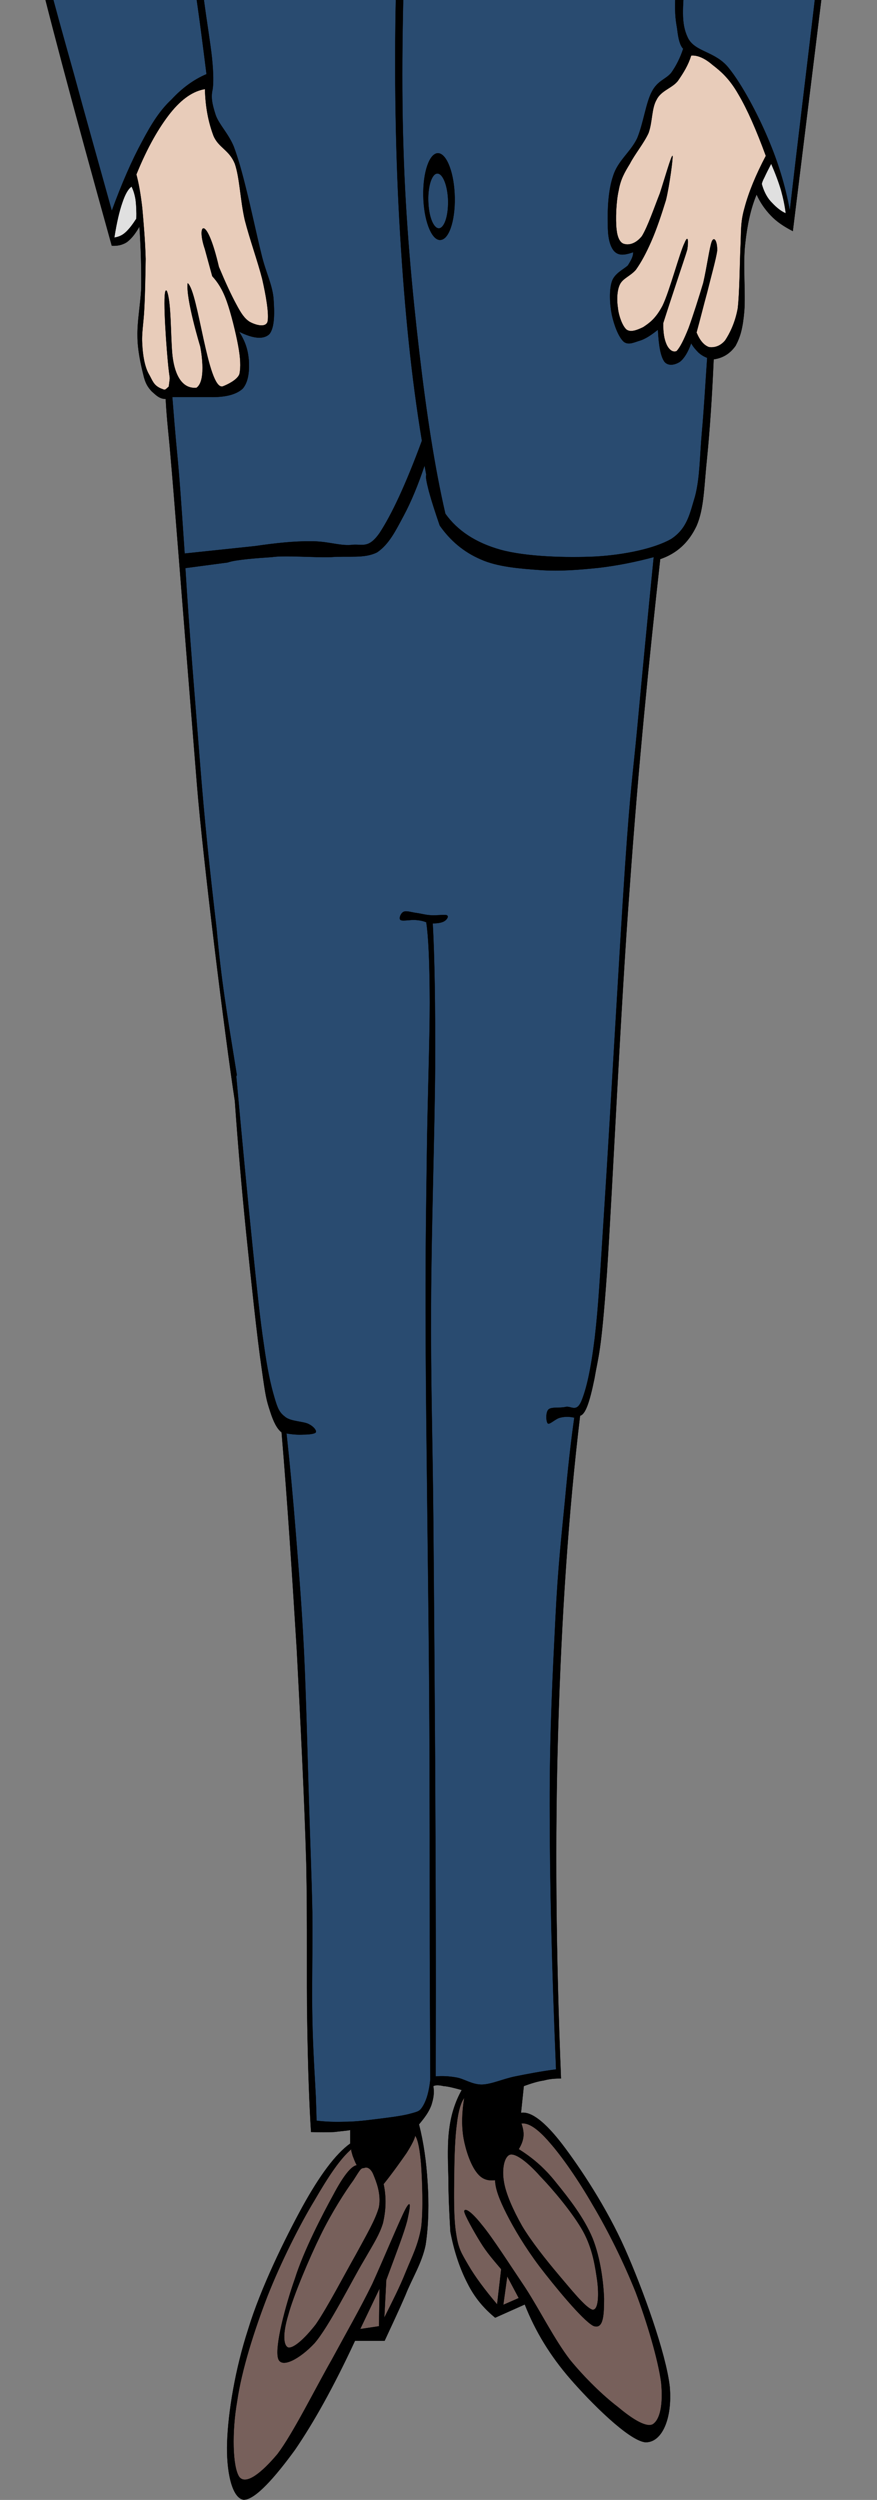 <?xml version="1.0" encoding="UTF-8" standalone="no"?>
<!-- Created with Inkscape (http://www.inkscape.org/) -->

<svg
   xmlns:dc="http://purl.org/dc/elements/1.1/"
   xmlns:cc="http://creativecommons.org/ns#"
   xmlns:rdf="http://www.w3.org/1999/02/22-rdf-syntax-ns#"
   xmlns:svg="http://www.w3.org/2000/svg"
   xmlns="http://www.w3.org/2000/svg"
   xmlns:sodipodi="http://sodipodi.sourceforge.net/DTD/sodipodi-0.dtd"
   xmlns:inkscape="http://www.inkscape.org/namespaces/inkscape"
   version="1.0"
   width="224.982"
   height="640.642"
   viewBox="0 0 224.982 640.642"
   id="Layer_1"
   xml:space="preserve"
   inkscape:version="0.48.4 r9939"
   sodipodi:docname="Short_Man_in_Suit.svg"><rect x="0" y="0" width="224.982" height="640.642" fill="#808080" stroke="none"/><sodipodi:namedview
   pagecolor="#ffffff"
   bordercolor="#666666"
   borderopacity="1"
   objecttolerance="10"
   gridtolerance="10"
   guidetolerance="10"
   inkscape:pageopacity="0"
   inkscape:pageshadow="2"
   inkscape:window-width="1366"
   inkscape:window-height="693"
   id="namedview69"
   showgrid="false"
   inkscape:zoom="0.26048432"
   inkscape:cx="1618.9987"
   inkscape:cy="559.77108"
   inkscape:window-x="-9"
   inkscape:window-y="-9"
   inkscape:window-maximized="1"
   inkscape:current-layer="Layer_1" /><defs
   id="defs132">
	
	
	
	
	
	
	
	
	
	
	
	
	
	
	
	
	
	
	
	
	
	
	
	
	
	
	
	
	
	
	
	
	
	
	
	
	
	
	
	
	
	
	
	
	
	
	
	
	
	
	
	
	
	
	
	
	
	
	
	
	
		
	
		
</defs>



<path
   inkscape:connector-curvature="0"
   id="path7"
   style="fill-rule:evenodd;stroke:#000000;stroke-width:0.051;stroke-miterlimit:10"
   d="m 77.132,-322.841 c -3.744,6.427 -8.315,13.864 -13.715,22.601 -5.472,8.812 -11.699,18.269 -18.827,29.461 l 0,0 c -4.032,1.444 -7.919,4.116 -12.239,8.304 -4.464,3.971 -9.467,9.026 -13.211,16.249 -3.6,7.074 -5.688,13.212 -8.351,26.499 -2.736,13.359 -6.084,31.7 -7.811,52.496 -1.872,20.507 -2.952,49.752 -2.952,70.187 -0.036,20.219 1.332,36.538 2.7,50.113 1.152,13.142 0.252,10.976 4.644,29.389 C 11.689,1.017 18.744,27.303 28.68,62.973 l 0,0 c 1.368,0.072 2.664,-0.142 3.888,-0.939 1.224,-0.939 2.16,-2.166 3.204,-3.969 l 0,0 c 0.396,5.777 0.504,11.12 0.468,15.742 -0.252,4.621 -1.044,8.448 -0.972,12.276 0,3.538 0.864,7.365 1.476,9.82 0.504,2.311 1.188,3.322 2.196,4.405 1.008,0.867 1.908,1.925 3.564,1.925 0.3,5.618 0.872,9.982 1.2,14.131 1.086,12.151 2.239,27.947 6.841,84.926 1.488,18.431 7.139,64.124 9.706,80.844 l 0,0 c 0.792,11.263 1.764,22.455 2.916,33.866 1.188,11.409 2.772,26.573 3.924,34.372 1.044,7.51 1.224,8.304 2.196,11.265 0.864,2.744 1.8,4.549 2.952,5.416 l 0,0 c 1.584,18.7 2.736,37.043 3.888,55.601 0.972,18.63 1.98,38.632 2.448,54.951 0.324,15.958 0.036,29.102 0.252,40.8 0.18,11.409 0.504,20.724 0.972,27.945 l 0,0 c 2.232,0.072 4.248,0.072 5.904,0 1.692,-0.217 3.024,-0.291 4.14,-0.505 l 0,0 0,3.466 0,0 c -3.816,2.744 -7.847,8.232 -12.239,16.175 -4.464,8.16 -10.727,20.868 -13.931,31.411 -3.348,10.252 -5.148,21.302 -5.4,28.956 -0.252,7.365 1.188,14.225 4.176,14.731 2.988,0.144 8.315,-6.064 13.211,-12.779 4.788,-7.004 9.827,-15.958 15.407,-27.947 l 0,0 7.595,0 0,0 c 1.764,-3.827 3.6,-7.652 5.364,-11.77 1.656,-4.188 4.212,-8.158 5.148,-12.781 0.792,-5.127 0.864,-10.904 0.504,-16.173 -0.324,-5.199 -1.008,-10.109 -2.196,-14.731 l 0,0 0,0 c 1.512,-1.805 2.52,-3.177 3.168,-4.91 0.576,-1.805 0.792,-3.177 0.504,-4.91 l 0,0 c 0.612,-0.289 1.368,-0.289 2.664,0 1.188,0.072 2.736,0.505 4.644,1.011 l 0,0 0,0 c -1.512,2.672 -2.664,5.921 -3.168,9.748 -0.54,3.755 -0.396,8.015 -0.252,12.781 0,4.333 0.217,9.026 0.504,13.792 l 0,0 c 0.973,5.127 2.484,9.532 4.393,13.214 1.872,3.755 4.284,6.499 7.092,8.809 l 0,0 7.595,-3.392 0,0 c 2.7,6.86 6.517,13.142 11.735,19.135 5.148,5.921 14.759,15.595 19.115,16.173 4.248,0.217 7.056,-5.921 6.336,-14.225 -0.972,-8.593 -6.876,-24.912 -11.483,-35.31 -4.752,-10.687 -11.519,-20.796 -16.019,-26.717 -4.429,-5.777 -8.027,-8.593 -10.655,-8.16 l 0,0 0.72,-6.86 0,0 c 1.8,-0.65 3.564,-1.228 5.148,-1.444 1.548,-0.433 3.06,-0.505 4.392,-0.505 l 0,0 c -1.296,-31.916 -1.584,-61.306 -0.72,-89.828 0.864,-28.523 2.592,-54.807 5.616,-80.008 l 0,0 c 1.368,-0.363 2.412,-3.322 3.672,-9.459 1.044,-6.14 1.691,-6.14 3.204,-27.008 1.439,-21.518 3.527,-68.31 5.868,-99.143 2.195,-30.905 4.932,-58.126 7.811,-83.907 l 0,0 c 4.212,-1.444 7.272,-4.188 9.323,-8.521 1.944,-4.475 1.908,-10.109 2.664,-17.184 0.72,-7.223 1.296,-15.525 1.728,-25.49 l 0,0 c 2.484,-0.363 4.212,-1.518 5.616,-3.468 1.224,-2.311 1.836,-4.405 2.232,-8.81 0.359,-4.551 -0.36,-12.131 0.216,-17.186 0.54,-5.055 1.476,-9.315 2.952,-12.781 l 0,0 c 0.863,1.95 2.088,3.755 3.672,5.416 1.512,1.589 3.384,2.816 5.616,3.969 l 0,0 c 6.084,-49.391 10.799,-87.517 14.435,-117.195 3.564,-29.461 6.084,-40.582 6.876,-58.417 0.72,-17.98 0.036,-28.884 -2.448,-48.597 -2.664,-20.074 -8.999,-52.929 -12.743,-69.61 -3.779,-16.608 -4.104,-22.168 -9.286,-29.461 -5.328,-7.438 -12.491,-12.348 -22.031,-14.731 l 0,0 c -3.853,-7.438 -8.783,-14.009 -14.939,-20.58 -6.228,-6.571 -13.427,-12.639 -21.995,-18.197 l 0,0 c -21.349,-1.739 -42.73,-3.474 -64.114,-5.277 z"
   sodipodi:nodetypes="ccccccccccccccccccccccsccccccccccccccccccccccccccccccccccccccccccccccccccccccccccccscccccccccccccccccccccccccccccc" /><path
   inkscape:connector-curvature="0"
   id="path9"
   style="fill:#ffffff;fill-rule:evenodd;stroke:#000000;stroke-width:0.051;stroke-miterlimit:10"
   d="m 61.834,-293.307 16.955,-26.934 62.24,4.188 14.436,12.637 0,0 c -3.564,7.004 -7.345,15.453 -11.735,25.634 -4.428,10.037 -10.367,24.912 -14.219,34.877 -3.816,9.676 -6.732,17.619 -8.603,23.54 l 0,0 c -1.26,-12.492 -2.736,-23.177 -4.824,-33.216 -2.052,-10.109 -5.616,-20.361 -7.344,-26.065 -1.8,-5.779 -2.916,-8.665 -3.348,-8.378 l 0,0 c -2.7,8.593 -5.328,18.488 -7.739,29.389 -2.556,11.048 -4.68,22.746 -6.912,36.177 l 0,0 c -3.42,-11.409 -6.912,-21.952 -10.475,-31.916 -3.636,-10.254 -8.135,-21.085 -11.123,-27.801 -3.17,-6.715 -5.473,-10.759 -7.309,-12.131 l 0,0 z" /><path
   inkscape:connector-curvature="0"
   id="path11"
   style="fill:#a80000;fill-rule:evenodd;stroke:#000000;stroke-width:0.051;stroke-miterlimit:10"
   d="m 104.994,-281.97 c -2.916,13.359 -5.112,24.046 -6.732,32.35 -1.656,8.304 -2.7,13.864 -3.132,17.258 l 0,0 c 1.296,6.354 2.556,11.698 3.78,16.825 1.224,4.91 2.412,9.243 3.564,12.998 l 0,0 c 0.432,0.289 1.152,0.289 2.304,0 1.116,-0.289 3.78,-2.238 4.392,-1.661 0.396,0.217 -0.288,2.672 -1.476,3.755 -1.26,0.867 -3.168,1.661 -5.868,2.094 l 0,0 c -1.764,13.214 -3.348,25.634 -4.608,37.838 -1.332,12.203 -2.376,23.324 -3.132,34.444 l 0,0 c 1.008,3.177 2.592,8.593 5.04,16.825 2.412,8.087 5.436,18.413 9.215,31.555 l 0,0 c 0.9,-7.004 1.908,-14.442 3.564,-23.107 1.548,-8.593 3.384,-17.98 5.652,-28.162 l 0,0 c -1.692,-13.648 -3.097,-26.862 -4.212,-39.932 -1.116,-13.214 -1.944,-25.779 -2.484,-38.271 l 0,0 c 2.088,-4.694 3.708,-8.521 5.004,-11.77 1.26,-3.466 2.052,-5.632 2.521,-7.582 l 0,0 c -1.261,-11.481 -2.952,-21.95 -5.221,-31.122 -2.304,-9.315 -4.932,-17.33 -8.171,-24.334 l 0,0 z" /><path
   inkscape:connector-curvature="0"
   id="path13"
   style="fill:#ffffff;fill-rule:evenodd;stroke:#000000;stroke-width:0.051;stroke-miterlimit:10"
   d="m 61.617,-291.646 -1.908,2.527 0,0 c 4.572,22.603 8.423,42.387 11.951,60.511 3.384,17.908 5.004,30.111 8.603,46.647 3.528,16.391 7.667,33.288 12.563,51.268 l 0,0 c 1.116,-15.02 2.304,-28.45 3.564,-40.293 1.188,-12.059 2.448,-22.168 3.78,-31.122 l 0,0 c -1.8,-8.015 -2.952,-14.081 -3.996,-18.486 -1.008,-4.477 -1.584,-7.149 -1.872,-8.015 l 0,0 c -0.9,5.416 -1.62,8.737 -2.304,10.543 -0.648,1.733 -0.864,1.95 -1.908,-0.433 -1.152,-2.6 -2.7,-7.654 -5.22,-15.164 -2.772,-7.797 -6.588,-21.013 -10.475,-30.687 -3.888,-9.678 -8.099,-18.776 -12.779,-27.297 l 0,0 z" /><path
   inkscape:connector-curvature="0"
   id="path15"
   style="fill:#ffffff;fill-rule:evenodd;stroke:#000000;stroke-width:0.051;stroke-miterlimit:10"
   d="m 156.327,-301.756 1.44,0.867 0,0 c 0.899,4.696 0.828,11.337 -0.612,21.015 -1.476,9.604 -4.428,22.457 -7.739,35.744 -3.456,13.068 -8.747,29.026 -12.383,42.024 -3.708,12.564 -6.731,22.601 -9.646,34.01 -2.952,11.553 -5.725,22.457 -8.171,34.083 l 0,0 c -1.729,-15.164 -3.169,-28.089 -4.177,-39.932 -1.08,-11.842 -1.728,-21.735 -2.088,-30.256 l 0,0 c 1.008,-2.888 2.052,-5.705 3.132,-8.448 1.009,-2.961 2.053,-5.488 3.133,-8.376 l 0,0 c 0.216,1.372 0.504,2.383 0.863,3.322 0.288,0.867 0.612,2.094 1.261,1.733 0.539,-0.65 0.539,-0.433 2.52,-5.488 1.908,-5.416 5.868,-16.823 9.395,-25.634 3.491,-9.026 8.314,-19.496 11.555,-26.934 3.06,-7.438 5.399,-13.214 7.308,-17.619 1.98,-4.621 3.203,-8.087 4.211,-10.109 l 0,0 z" /><path
   inkscape:connector-curvature="0"
   id="path17"
   style="fill:#294b70;fill-rule:evenodd;stroke:#000000;stroke-width:0.051;stroke-miterlimit:10"
   d="m 58.271,-287.025 c -2.556,3.322 -4.68,6.282 -6.912,9.676 -2.196,3.322 -4.176,6.282 -6.084,9.676 l 0,0 c 1.944,9.532 3.636,18.486 5.22,26.862 1.476,8.448 2.412,15.597 4.212,23.107 1.764,7.293 3.924,14.081 6.48,20.652 l 0,0 c 0.612,1.444 1.728,2.311 3.348,2.888 1.584,0.361 3.636,0.361 6.3,0 l 0,0 c 0.612,2.6 1.008,6.427 1.044,11.77 0.036,5.271 -0.18,11.77 -0.648,19.785 l 0,0 c 0.684,3.249 2.556,9.604 5.472,19.352 2.952,9.82 8.387,27.801 12.131,38.632 3.564,10.398 6.732,17.98 9.647,24.407 2.916,6.571 5.292,10.976 7.559,14.297 l 0,0 1.872,-9.676 0,0 c -4.752,-12.42 -9.107,-25.49 -13.211,-39.498 -4.176,-14.153 -7.488,-27.439 -11.303,-44.553 -3.996,-17.475 -7.955,-38.776 -11.735,-58.056 -3.888,-19.494 -8.639,-45.492 -10.907,-57.117 -2.269,-11.7 -3.097,-15.669 -2.484,-12.203 l 0,0 z" /><path
   inkscape:connector-curvature="0"
   id="path19"
   style="fill:#294b70;fill-rule:evenodd;stroke:#000000;stroke-width:0.051;stroke-miterlimit:10"
   d="m 159.676,-299.228 c 3.096,2.238 6.048,5.56 8.999,9.676 2.952,4.26 5.724,8.954 8.603,15.166 l 0,0 c -1.584,8.663 -3.492,17.761 -5.868,28.162 -2.447,10.324 -6.084,25.632 -8.387,33.142 -2.376,7.004 -2.988,7.582 -5.436,10.109 -2.521,2.527 -5.616,4.116 -9.432,5.055 l 0,0 c -0.792,2.672 -1.008,7.004 -0.647,12.998 0.359,5.921 1.224,13.503 2.735,22.746 l 0,0 c -3.456,10.543 -7.092,20.941 -10.906,31.483 -3.853,10.47 -7.021,19.93 -12.132,31.122 -5.292,11.192 -11.555,22.601 -19.079,35.31 l 0,0 c -0.036,-2.238 0.756,-8.16 2.52,-18.052 1.836,-10.181 5.004,-28.739 7.955,-41.231 2.808,-12.42 5.076,-20.435 8.603,-33.216 3.349,-13.286 8.1,-31.122 11.915,-44.553 3.816,-13.431 7.524,-24.768 10.691,-35.671 3.096,-11.12 5.76,-20.939 7.559,-30.256 1.62,-9.532 2.088,-20.291 2.521,-25.634 0.324,-5.416 0.251,-7.44 -0.216,-6.354 l 0,0 z" /><path
   inkscape:connector-curvature="0"
   id="path21"
   style="fill-rule:evenodd;stroke:#000000;stroke-width:0.036;stroke-miterlimit:10"
   d="m 40.101,-346.298 c -0.072,3.924 0.576,8.243 1.8,13.104 1.188,4.788 2.952,10.692 5.436,15.912 2.448,5.147 5.22,10.439 8.856,15.192 3.492,4.823 7.488,9.035 12.132,13.031 4.572,3.78 9.576,7.272 15.588,9.792 6.048,2.521 13.644,4.393 20.268,5.076 6.516,0.468 12.636,-0.072 18.648,-1.62 5.977,-1.656 11.844,-4.14 17.172,-7.452 5.221,-3.42 10.008,-8.46 13.969,-12.491 3.672,-4.141 6.3,-7.74 8.855,-11.916 2.592,-4.212 4.824,-8.604 6.696,-13.032 1.8,-4.5 3.204,-9.54 4.355,-13.608 1.08,-4.104 1.8,-7.668 2.16,-10.836 l 0,0 c 1.044,0.504 2.376,0.756 3.996,0.756 1.62,-0.036 3.852,0.036 5.58,-0.899 1.656,-1.08 3.096,-2.592 4.176,-5.076 0.937,-2.521 1.656,-6.48 1.62,-9.937 -0.144,-3.672 -1.188,-8.388 -2.16,-11.231 -1.08,-2.809 -2.304,-4.536 -3.815,-5.616 -1.656,-1.152 -3.637,-1.296 -5.4,-1.26 -1.764,-0.036 -3.348,0.216 -4.896,0.899 l 0,0 c 0.936,-3.563 0.936,-7.884 0,-13.392 -1.045,-5.508 -2.845,-12.708 -5.797,-19.368 -3.132,-6.768 -8.964,-15.948 -11.951,-20.735 -2.988,-4.717 -3.024,-5.509 -5.544,-7.813 -2.521,-2.448 -5.4,-4.932 -9.469,-6.624 -4.176,-1.908 -9.252,-3.24 -15.084,-3.996 -5.939,-0.899 -12.744,-1.08 -19.872,-0.396 -7.308,0.647 -15.804,2.16 -22.968,5.075 -7.236,2.952 -13.644,7.345 -19.368,12.492 -5.832,5.076 -10.728,11.305 -14.688,17.568 -3.996,6.084 -6.804,14.22 -8.856,19.008 -2.196,4.68 -2.808,6.552 -3.636,9.216 -0.828,2.7 -1.188,4.681 -1.08,6.336 0.108,1.477 0.468,2.269 1.476,2.521 l 0,0 c -2.484,-0.18 -4.428,0.359 -5.976,1.476 -1.584,1.08 -2.484,2.916 -3.276,5.221 -0.936,2.268 -1.872,5.004 -1.98,8.352 -0.072,3.312 0.036,8.604 1.44,11.412 1.296,2.628 4.536,4.212 6.516,5.04 1.982,0.719 3.529,0.791 5.077,-0.181 l 0,0 z" /><path
   inkscape:connector-curvature="0"
   id="path23"
   style="fill:#e8cdba;fill-rule:evenodd;stroke:#000000;stroke-width:0.036;stroke-miterlimit:10"
   d="m 44.422,-377.438 c 2.304,-1.224 4.788,-2.844 7.452,-4.859 2.592,-2.124 5.832,-4.788 8.316,-7.416 2.448,-2.881 4.392,-6.049 5.976,-8.532 1.404,-2.376 2.196,-4.356 2.52,-5.796 l 0,0 c 5.796,1.476 11.196,2.304 16.488,2.916 5.292,0.359 10.296,0.323 15.012,0.18 4.572,-0.144 8.028,0.036 12.312,-0.72 4.248,-0.828 8.856,-2.628 12.853,-3.996 3.888,-1.477 7.128,-2.664 10.151,-4.536 2.88,-1.98 5.185,-4.176 7.057,-6.876 l 0,0 c 1.476,3.096 2.987,6.372 4.68,9.972 1.692,3.528 3.312,7.38 5.256,11.412 1.872,3.996 3.853,8.964 5.796,12.528 1.765,3.456 3.636,6.372 5.076,8.315 1.368,1.801 1.872,2.017 3.06,2.736 1.152,0.612 2.232,1.08 3.637,1.26 l 0,0 c -0.252,0.648 -0.324,1.368 -0.36,2.16 -0.072,0.648 0.036,2.269 0.18,2.521 0.108,0.18 0.288,-0.108 0.54,-0.721 0.181,-0.611 0.288,-1.836 0.721,-2.699 0.359,-1.009 0.899,-1.98 1.619,-2.916 0.612,-1.045 1.513,-2.196 2.557,-2.881 0.972,-0.756 2.231,-1.367 3.78,-1.439 1.476,-0.216 3.888,-0.396 5.436,0.72 1.512,1.116 2.916,3.636 3.816,6.156 0.72,2.376 1.08,5.147 1.08,8.315 0.035,3.097 -0.324,7.597 -1.08,10.152 -0.864,2.34 -2.305,3.853 -4.177,4.68 -2.016,0.828 -5.544,1.009 -7.235,0.396 -1.692,-0.72 -2.484,-3.6 -3.061,-4.176 -0.756,-0.576 -0.972,-0.145 -0.936,0.72 -0.036,0.72 1.224,1.728 1.296,3.996 0.036,2.196 -0.108,4.824 -1.116,9.396 -1.224,4.5 -3.132,11.881 -5.58,17.425 -2.52,5.472 -5.544,10.439 -8.928,15.191 -3.348,4.645 -6.876,8.893 -11.268,12.889 -4.572,3.924 -10.513,8.1 -15.732,10.728 -5.328,2.448 -9.792,3.888 -15.732,4.464 -6.12,0.576 -13.824,0.252 -20.052,-0.972 -6.336,-1.368 -11.592,-3.672 -17.136,-6.912 -5.58,-3.384 -11.34,-7.992 -15.912,-12.853 -4.644,-5.004 -8.46,-11.304 -11.448,-16.416 -3.024,-5.22 -4.896,-9.899 -6.444,-14.327 -1.692,-4.572 -2.628,-8.82 -3.204,-12.168 -0.612,-3.313 -0.72,-5.94 -0.324,-7.74 l 0,0 c 1.08,-1.225 1.908,-2.269 2.34,-3.276 0.432,-1.08 0.36,-2.771 0.18,-2.735 -0.36,-0.072 -1.008,1.764 -1.8,2.735 -0.828,0.937 -1.8,2.557 -3.06,3.061 -1.548,0.323 -3.528,0.323 -5.256,-0.54 -1.764,-0.937 -3.6,-2.521 -4.536,-4.896 -0.972,-2.376 -1.224,-6.228 -0.9,-9.216 0.216,-3.168 1.224,-6.84 2.34,-9.072 1.044,-2.304 2.52,-3.312 3.996,-4.14 1.368,-0.864 3.096,-0.648 4.356,-0.72 1.044,-0.145 1.656,-0.288 2.52,0 1.008,0.144 2.016,0.432 2.88,1.26 0.684,0.684 0.936,3.168 1.296,3.42 0.252,0.144 0.504,-0.972 0.36,-1.98 -0.255,-1.083 -0.759,-2.379 -1.658,-4.178 l 0,0 z" /><path
   inkscape:connector-curvature="0"
   id="path25"
   style="fill-rule:evenodd;stroke:#000000;stroke-width:0.036;stroke-miterlimit:10"
   d="m 34.845,-363.471 c 0.252,-1.115 0.54,-2.844 1.26,-3.815 0.684,-1.008 1.584,-2.124 2.556,-2.521 0.756,-0.54 1.728,-1.188 2.52,-0.54 0.684,0.612 2.052,3.097 2.16,3.96 0.072,0.648 -1.26,0.721 -1.62,0.36 -0.504,-0.54 -0.684,-2.268 -1.08,-2.7 -0.468,-0.504 -1.116,-0.54 -1.8,0.181 -0.72,0.647 -2.376,2.52 -2.736,3.96 -0.504,1.332 -0.468,3.204 -0.18,4.355 0.144,1.08 0.612,1.8 1.26,2.16 0.612,0.18 2.16,-0.828 2.556,-0.54 0.288,0.288 0,1.656 -0.72,2.016 -0.792,0.181 -3.168,0.145 -3.816,-0.54 -0.792,-0.792 -0.504,-2.556 -0.54,-3.636 -0.179,-1.043 -0.072,-1.763 0.18,-2.7 l 0,0 z" /><path
   inkscape:connector-curvature="0"
   id="path27"
   style="fill-rule:evenodd;stroke:#000000;stroke-width:0.036;stroke-miterlimit:10"
   d="m 183.237,-360.158 c -0.145,-1.188 -0.288,-2.88 -0.72,-3.96 -0.576,-1.26 -1.332,-2.269 -2.124,-2.88 -0.721,-0.576 -1.62,-1.477 -2.412,-0.9 -0.937,0.432 -2.592,2.88 -2.736,3.601 -0.252,0.684 1.008,0.936 1.548,0.611 0.468,-0.432 0.864,-2.195 1.477,-2.52 0.468,-0.468 1.151,-0.324 1.764,0.432 0.612,0.792 1.764,2.844 2.088,4.356 0.216,1.403 -0.107,3.168 -0.432,4.319 -0.396,0.937 -0.973,1.765 -1.584,1.944 -0.721,0 -2.124,-1.044 -2.412,-0.9 -0.36,0.181 -0.36,1.656 0.396,2.088 0.685,0.253 2.988,0.576 3.853,0 0.72,-0.684 0.899,-2.447 1.08,-3.491 0.214,-0.973 0.287,-1.728 0.214,-2.7 l 0,0 z" /><path
   inkscape:connector-curvature="0"
   id="path29"
   style="fill-rule:evenodd;stroke:#000000;stroke-width:0.036;stroke-miterlimit:10"
   d="m 178.917,-363.65 c -0.144,0.36 0.828,1.836 1.116,2.88 0.144,1.008 0.216,2.736 0.36,3.097 0.18,0.18 0.611,-0.793 0.72,-1.656 0,-0.937 -0.432,-2.916 -0.72,-3.601 -0.396,-0.793 -1.44,-1.081 -1.476,-0.72 l 0,0 z" /><path
   inkscape:connector-curvature="0"
   id="path31"
   style="fill-rule:evenodd;stroke:#000000;stroke-width:0.036;stroke-miterlimit:10"
   d="m 94.929,-372.182 c 0,2.412 1.944,4.356 4.356,4.356 2.412,0 4.356,-1.944 4.356,-4.356 0,-2.376 -1.944,-4.319 -4.356,-4.319 -2.412,0 -4.356,1.943 -4.356,4.319 l 0,0 z" /><path
   inkscape:connector-curvature="0"
   id="path33"
   style="fill-rule:evenodd;stroke:#000000;stroke-width:0.036;stroke-miterlimit:10"
   d="m 112.497,-372.002 c 0,2.412 1.944,4.355 4.356,4.355 2.376,0 4.319,-1.943 4.319,-4.355 0,-2.376 -1.943,-4.32 -4.319,-4.32 -2.411,0 -4.356,1.944 -4.356,4.32 l 0,0 z" /><path
   inkscape:connector-curvature="0"
   id="path35"
   style="fill-rule:evenodd;stroke:#000000;stroke-width:0.036;stroke-miterlimit:10"
   d="m 89.889,-383.595 c 1.26,-0.54 4.392,-1.151 6.876,-1.439 2.268,-0.396 6.48,-0.468 7.236,-0.36 0.684,0.108 -0.324,0.468 -2.736,1.08 -2.556,0.504 -9.864,1.872 -11.772,2.017 -1.872,0.034 -0.9,-0.901 0.396,-1.298 l 0,0 z" /><path
   inkscape:connector-curvature="0"
   id="path37"
   style="fill-rule:evenodd;stroke:#000000;stroke-width:0.036;stroke-miterlimit:10"
   d="m 117.898,-384.278 c 1.224,0.036 4.607,0.468 6.948,1.152 2.34,0.54 6.119,1.907 6.876,2.304 0.575,0.324 -0.54,0.432 -2.952,0.036 -2.557,-0.504 -9.864,-1.872 -11.664,-2.448 -1.872,-0.576 -0.504,-1.153 0.792,-1.044 l 0,0 z" /><path
   inkscape:connector-curvature="0"
   id="path39"
   style="fill-rule:evenodd;stroke:#000000;stroke-width:0.036;stroke-miterlimit:10"
   d="m 70.882,-399.938 c 1.188,0.54 4.356,1.044 6.876,1.656 2.412,0.504 6.516,1.008 7.596,1.08 0.828,-0.216 -0.036,-0.972 -1.62,-1.44 -1.584,-0.396 -5.472,-0.576 -7.632,-0.936 -2.268,-0.468 -4.536,-1.656 -5.4,-1.62 -1.045,-0.072 -0.937,0.72 0.18,1.26 l 0,0 z" /><path
   inkscape:connector-curvature="0"
   id="path41"
   style="fill-rule:evenodd;stroke:#000000;stroke-width:0.036;stroke-miterlimit:10"
   d="m 143.457,-406.274 c 0.504,1.656 1.44,4.464 2.521,6.336 0.828,1.729 2.771,4.212 2.916,3.996 -0.036,-0.396 -1.225,-3.924 -2.196,-6.156 -1.116,-2.34 -2.772,-7.164 -3.42,-7.812 -0.504,-0.685 -0.397,1.872 0.179,3.636 l 0,0 z" /><path
   inkscape:connector-curvature="0"
   id="path43"
   style="fill-rule:evenodd;stroke:#000000;stroke-width:0.036;stroke-miterlimit:10"
   d="m 86.794,-397.742 c 0,0.288 0.684,0.54 1.548,0.54 0.828,0 1.548,-0.252 1.548,-0.54 0,-0.324 -0.72,-0.54 -1.548,-0.54 -0.865,0 -1.548,0.216 -1.548,0.54 l 0,0 z" /><path
   inkscape:connector-curvature="0"
   id="path45"
   style="fill-rule:evenodd;stroke:#000000;stroke-width:0.036;stroke-miterlimit:10"
   d="m 149.686,-394.574 c -0.288,0.144 -0.145,0.864 0.252,1.584 0.432,0.756 0.972,1.224 1.224,1.08 0.252,-0.145 0.145,-0.864 -0.252,-1.584 -0.432,-0.756 -0.972,-1.225 -1.224,-1.08 l 0,0 z" /><path
   inkscape:connector-curvature="0"
   id="path47"
   style="fill-rule:evenodd;stroke:#000000;stroke-width:0.036;stroke-miterlimit:10"
   d="m 78.838,-328.766 1.62,-0.72 0,0 c 0.576,3.313 1.548,6.444 2.916,9.396 1.224,2.916 2.916,5.724 5.22,8.136 2.34,2.268 5.148,4.14 8.712,5.616 3.528,1.367 7.956,3.168 12.312,2.916 4.212,-0.396 9.288,-2.521 12.853,-4.717 3.384,-2.195 5.939,-5.58 7.955,-8.496 1.944,-3.168 2.988,-6.876 3.96,-9.611 0.864,-2.736 1.513,-4.968 1.656,-6.696 l 0,0 2.16,0.18 0,0 c -1.08,3.78 -2.304,7.452 -3.816,10.872 -1.476,3.492 -3.168,6.876 -5.22,9.756 -2.124,2.809 -4.536,4.86 -7.812,6.696 -3.42,1.62 -8.28,3.132 -12.492,3.276 -4.284,0 -9.072,-0.756 -12.996,-2.7 -4.068,-2.052 -8.244,-5.616 -10.872,-8.892 -2.664,-3.24 -3.924,-7.885 -4.896,-10.332 -1.045,-2.556 -1.512,-4.068 -1.26,-4.68 l 0,0 z" /><path
   inkscape:connector-curvature="0"
   id="path49"
   style="fill-rule:evenodd;stroke:#000000;stroke-width:0.036;stroke-miterlimit:10"
   d="m 77.217,-328.946 c 1.008,-0.612 2.088,-0.9 3.24,-1.26 1.188,-0.469 3.672,-1.8 3.996,-1.477 0.252,0.252 -1.296,1.872 -2.556,2.916 -1.512,0.973 -4.212,2.196 -5.616,2.7 -1.404,0.288 -2.952,-0.072 -2.7,-0.54 0.18,-0.575 2.412,-1.727 3.636,-2.339 l 0,0 z" /><path
   inkscape:connector-curvature="0"
   id="path51"
   style="fill-rule:evenodd;stroke:#000000;stroke-width:0.036;stroke-miterlimit:10"
   d="m 139.245,-333.303 c -1.296,-0.252 -2.268,-0.575 -3.456,-0.575 -1.404,-0.396 -3.996,-0.792 -4.176,-0.612 -0.18,0.288 1.44,1.584 3.06,2.34 1.44,0.648 4.608,1.332 6.049,1.476 1.476,0 2.699,-0.684 2.556,-1.079 -0.325,-0.47 -2.773,-1.262 -4.033,-1.55 l 0,0 z" /><path
   inkscape:connector-curvature="0"
   id="path53"
   style="fill:#78605c;fill-rule:evenodd;stroke:#000000;stroke-width:0.036;stroke-miterlimit:10"
   d="m 67.641,-404.546 c -0.72,2.268 -1.944,4.355 -3.276,6.659 -1.44,2.232 -2.952,4.068 -5.22,6.624 -2.448,2.376 -6.3,5.832 -9.036,8.028 -2.88,2.124 -5.544,4.104 -7.452,4.824 -1.98,0.612 -3.348,0 -3.96,-1.008 -0.684,-1.152 -0.216,-2.845 0.432,-5.509 0.576,-2.735 1.476,-6.264 3.384,-10.728 1.908,-4.608 4.68,-11.268 7.884,-16.38 3.06,-5.292 6.444,-10.08 10.584,-14.508 4.032,-4.536 8.64,-8.641 13.824,-11.88 5.112,-3.24 10.296,-5.509 16.524,-7.2 6.084,-1.765 13.968,-2.844 19.908,-3.24 5.796,-0.468 10.224,-0.036 15.228,0.72 4.824,0.576 9.9,1.332 14.257,3.384 4.392,1.98 8.531,5.688 11.592,8.893 2.808,3.096 3.996,6.336 6.084,9.864 2.195,3.527 4.68,7.523 6.624,11.016 1.8,3.276 2.735,5.04 4.212,8.892 1.332,3.816 3.204,9.721 4.104,13.824 0.792,3.924 0.937,6.984 0.973,9.756 -0.036,2.664 -0.181,4.824 -0.828,6.48 -0.792,1.584 -1.692,2.988 -3.097,3.24 -1.439,0.035 -3.132,-0.252 -5.075,-2.376 -2.088,-2.269 -4.212,-6.265 -6.517,-10.584 -2.304,-4.5 -4.607,-9.864 -7.056,-15.408 -2.592,-5.544 -5.076,-11.196 -7.884,-17.353 l 0,0 c 1.151,-1.8 1.943,-3.96 2.376,-6.624 0.359,-2.844 0.18,-8.172 0.144,-9.468 -0.144,-1.188 -0.468,0.54 -0.684,2.124 -0.324,1.548 -0.108,4.032 -0.72,6.624 -0.685,2.484 -1.44,5.544 -3.24,8.208 -2.017,2.448 -4.248,4.608 -8.208,6.769 -4.141,2.088 -10.656,4.607 -15.805,6.048 -5.184,1.368 -9.468,1.8 -14.795,2.268 -5.436,0.252 -12.204,0.108 -17.244,-0.144 -5.076,-0.217 -9.216,-0.685 -12.564,-1.404 -3.348,-1.008 -5.58,-2.304 -7.668,-3.744 -2.304,-1.584 -5.04,-4.355 -5.724,-4.716 -0.72,-0.288 0.684,2.124 1.44,3.06 0.648,0.756 1.584,1.152 2.664,2.017 1.079,0.756 2.304,1.836 3.815,2.952 l 0,0 z" /><path
   inkscape:connector-curvature="0"
   id="path55"
   style="fill-rule:evenodd;stroke:#000000;stroke-width:0.036;stroke-miterlimit:10"
   d="m 48.741,-385.971 c 0.468,-0.863 3.42,-2.592 4.824,-3.779 1.26,-1.152 2.016,-1.872 3.384,-3.276 1.368,-1.584 4.176,-5.22 4.932,-5.616 0.504,-0.432 0.036,1.62 -0.972,3.097 -1.08,1.476 -3.06,3.636 -4.824,5.508 -1.8,1.8 -4.284,4.14 -5.508,4.932 -1.296,0.539 -2.376,-0.074 -1.836,-0.866 l 0,0 z" /><path
   inkscape:connector-curvature="0"
   id="path57"
   style="fill-rule:evenodd;stroke:#000000;stroke-width:0.036;stroke-miterlimit:10"
   d="m 45.789,-383.162 c 0.108,0.216 0.684,0.072 1.26,-0.324 0.576,-0.36 0.936,-0.828 0.792,-1.044 -0.108,-0.18 -0.684,-0.036 -1.26,0.324 -0.575,0.396 -0.936,0.863 -0.792,1.044 l 0,0 z" /><path
   inkscape:connector-curvature="0"
   id="path59"
   style="fill-rule:evenodd;stroke:#000000;stroke-width:0.036;stroke-miterlimit:10"
   d="m 67.066,-411.278 c 1.044,0.828 4.176,2.52 6.768,3.672 2.376,0.937 5.148,1.872 8.316,2.412 3.168,0.432 9.432,0.612 10.872,0.54 1.368,-0.18 -0.72,-0.684 -2.521,-0.972 -1.944,-0.252 -5.94,-0.396 -8.496,-0.721 -2.664,-0.575 -4.788,-1.224 -6.768,-1.943 -1.98,-0.721 -3.528,-1.477 -4.788,-2.124 -1.332,-0.685 -2.412,-1.8 -2.952,-1.836 -0.612,-0.181 -1.548,0.144 -0.431,0.972 l 0,0 z" /><path
   inkscape:connector-curvature="0"
   id="path61"
   style="fill-rule:evenodd;stroke:#000000;stroke-width:0.036;stroke-miterlimit:10"
   d="m 78.909,-409.874 c 0.144,0.576 1.26,2.592 1.98,3.527 0.648,0.9 1.584,1.62 1.836,1.584 0.108,-0.18 -0.72,-1.584 -1.116,-2.412 -0.576,-0.899 -1.044,-2.447 -1.548,-2.844 -0.468,-0.503 -1.367,-0.503 -1.152,0.145 l 0,0 z" /><path
   inkscape:connector-curvature="0"
   id="path63"
   style="fill-rule:evenodd;stroke:#000000;stroke-width:0.036;stroke-miterlimit:10"
   d="m 76.101,-409.011 c -0.072,0.36 0.576,1.44 1.116,2.124 0.432,0.54 1.692,1.656 1.836,1.549 0.108,-0.217 -0.864,-1.801 -1.116,-2.412 -0.252,-0.648 -0.54,-1.296 -0.72,-1.404 -0.324,-0.252 -1.151,-0.252 -1.116,0.143 l 0,0 z" /><path
   inkscape:connector-curvature="0"
   id="path65"
   style="fill-rule:evenodd;stroke:#000000;stroke-width:0.036;stroke-miterlimit:10"
   d="m 109.402,-407.498 c 2.196,-1.116 9.072,-3.168 12.996,-4.788 3.852,-1.62 7.235,-3.276 10.151,-4.824 2.736,-1.692 5.04,-3.384 6.769,-4.644 1.728,-1.44 2.808,-2.521 3.672,-2.952 0.792,-0.324 1.404,-0.145 1.008,0.684 -0.54,0.685 -2.376,2.088 -3.96,3.384 -1.62,1.152 -3.456,2.521 -5.796,3.96 -2.448,1.404 -5.688,3.276 -8.748,4.788 -3.204,1.404 -7.236,2.809 -10.008,3.816 -2.88,0.899 -5.652,1.836 -6.66,1.979 -1.081,0.037 -1.729,-0.431 0.576,-1.403 l 0,0 z" /><path
   inkscape:connector-curvature="0"
   id="path67"
   style="fill-rule:evenodd;stroke:#000000;stroke-width:0.036;stroke-miterlimit:10"
   d="m 110.265,-431.078 c 1.836,-0.396 6.192,-0.72 10.296,-0.828 4.031,-0.18 9.288,-0.18 13.248,0.144 3.779,0.217 7.812,1.009 9.468,1.549 1.548,0.504 1.044,1.439 0.144,1.548 -0.972,0 -3.275,-0.973 -5.939,-1.261 -2.844,-0.323 -7.021,-0.611 -10.44,-0.575 -3.456,0 -7.02,0.144 -9.864,0.432 -3.023,0.108 -5.939,0.468 -7.2,0.396 -1.117,-0.181 -1.62,-1.117 0.287,-1.405 l 0,0 z" /><path
   inkscape:connector-curvature="0"
   id="path69"
   style="fill-rule:evenodd;stroke:#000000;stroke-width:0.036;stroke-miterlimit:10"
   d="m 114.19,-443.931 c 1.943,0.685 10.548,1.765 15.264,3.385 4.68,1.619 10.44,5.508 12.853,6.516 2.304,0.864 1.943,-0.216 1.26,-0.864 -0.792,-0.828 -2.952,-1.908 -5.508,-3.24 -2.664,-1.403 -6.517,-3.132 -9.9,-4.355 -3.564,-1.26 -8.208,-2.304 -10.584,-2.556 -2.378,-0.289 -5.402,0.359 -3.385,1.114 l 0,0 z" /><path
   inkscape:connector-curvature="0"
   id="path71"
   style="fill-rule:evenodd;stroke:#000000;stroke-width:0.036;stroke-miterlimit:10"
   d="m 147.921,-430.502 c 0.612,1.115 4.212,4.248 5.796,6.336 1.62,2.016 2.7,4.823 3.673,5.796 0.72,0.899 1.691,0.756 1.26,-0.288 -0.54,-1.152 -2.232,-4.284 -3.816,-6.336 -1.62,-2.124 -4.319,-5.076 -5.472,-5.94 -1.26,-1.008 -2.161,-0.72 -1.441,0.432 l 0,0 z" /><path
   inkscape:connector-curvature="0"
   id="path73"
   style="fill-rule:evenodd;stroke:#000000;stroke-width:0.036;stroke-miterlimit:10"
   d="m 148.354,-422.474 c 0.684,0.576 3.023,3.996 4.392,6.517 1.225,2.447 2.16,5.868 2.809,7.884 0.396,1.692 0.252,2.952 0.144,3.384 -0.144,0.648 -0.144,0.792 -0.576,-0.144 -0.468,-1.152 -1.224,-4.284 -2.124,-6.624 -1.151,-2.484 -3.06,-6.084 -3.924,-7.885 -0.866,-1.98 -1.297,-3.673 -0.721,-3.132 l 0,0 z" /><path
   inkscape:connector-curvature="0"
   id="path75"
   style="fill-rule:evenodd;stroke:#000000;stroke-width:0.036;stroke-miterlimit:10"
   d="m 161.35,-384.062 c 0.504,1.116 2.376,4.428 3.672,6.048 1.116,1.404 2.34,2.305 3.239,2.7 0.828,0.216 1.44,-0.54 1.549,-0.72 -0.036,-0.216 -1.009,-0.036 -1.549,-0.433 -0.684,-0.504 -1.439,-1.296 -2.123,-2.231 -0.792,-1.08 -1.692,-2.628 -2.269,-3.672 -0.684,-1.008 -1.152,-2.088 -1.548,-2.269 -0.576,-0.359 -1.368,-0.54 -0.971,0.577 l 0,0 z" /><path
   inkscape:connector-curvature="0"
   id="path77"
   style="fill-rule:evenodd;stroke:#000000;stroke-width:0.036;stroke-miterlimit:10"
   d="m 170.529,-376.214 c 0.18,0.18 0.72,-0.072 1.224,-0.54 0.504,-0.469 0.756,-0.973 0.576,-1.152 -0.144,-0.18 -0.684,0.072 -1.188,0.54 -0.504,0.468 -0.756,0.972 -0.612,1.152 l 0,0 z" /><path
   inkscape:connector-curvature="0"
   id="path79"
   style="fill-rule:evenodd;stroke:#000000;stroke-width:0.036;stroke-miterlimit:10"
   d="m 142.306,-439.862 c 0.107,-1.548 1.079,-4.68 1.403,-7.056 0.216,-2.376 -0.576,-5.509 -0.288,-6.769 0.181,-1.224 1.116,-1.512 1.549,-0.864 0.287,0.576 0.575,2.124 0.575,4.104 -0.036,1.908 -0.18,5.148 -0.575,7.2 -0.469,1.943 -1.261,3.996 -1.692,4.644 -0.468,0.468 -1.117,0.181 -0.972,-1.259 l 0,0 z" /><path
   inkscape:connector-curvature="0"
   id="path81"
   style="fill-rule:evenodd;stroke:#000000;stroke-width:0.036;stroke-miterlimit:10"
   d="m 145.833,-438.746 c 0.9,-1.332 4.212,-3.996 6.048,-6.048 1.765,-2.232 3.133,-4.393 4.393,-6.624 1.044,-2.376 1.836,-5.977 2.52,-6.912 0.648,-1.008 1.908,-0.072 1.692,1.548 -0.396,1.656 -1.944,5.4 -3.528,8.316 -1.548,2.771 -4.212,6.191 -5.903,8.172 -1.837,1.872 -3.996,3.096 -4.824,3.384 -0.974,0.107 -1.297,-0.504 -0.398,-1.836 l 0,0 z" /><path
   inkscape:connector-curvature="0"
   id="path83"
   style="fill-rule:evenodd;stroke:#000000;stroke-width:0.036;stroke-miterlimit:10"
   d="m 150.19,-436.046 c 0.756,-0.864 2.628,-2.916 4.788,-3.673 2.016,-0.792 6.552,-1.115 7.775,-0.972 1.152,0.108 0.36,1.225 -0.72,1.692 -1.224,0.359 -4.392,-0.252 -6.048,0.54 -1.764,0.647 -3.132,3.023 -4.104,3.672 -1.008,0.54 -1.62,0.036 -1.836,-0.145 -0.359,-0.214 -0.684,-0.394 0.145,-1.114 l 0,0 z" /><path
   inkscape:connector-curvature="0"
   id="path85"
   style="fill-rule:evenodd;stroke:#000000;stroke-width:0.036;stroke-miterlimit:10"
   d="m 84.057,-282.938 c 0.972,0.685 3.492,2.124 5.904,3.061 2.34,0.863 5.436,1.619 8.028,2.124 2.52,0.396 5.76,0.827 6.804,0.72 0.864,-0.18 -0.072,-1.08 -1.44,-1.44 -1.656,-0.432 -4.788,-0.504 -7.308,-1.044 -2.592,-0.72 -5.364,-1.943 -7.344,-2.7 -1.98,-0.899 -3.744,-1.979 -4.464,-2.124 -0.792,-0.109 -1.224,0.538 -0.18,1.403 l 0,0 z" /><path
   inkscape:connector-curvature="0"
   id="path87"
   style="fill-rule:evenodd;stroke:#000000;stroke-width:0.036;stroke-miterlimit:10"
   d="m 106.953,-278.078 c -0.18,0 -0.576,0.432 -0.36,0.756 0.072,0.144 0.648,0.684 0.9,0.648 0.252,-0.072 0.468,-0.864 0.504,-1.009 -0.216,-0.323 -0.756,-0.503 -1.044,-0.395 l 0,0 z" /><path
   inkscape:connector-curvature="0"
   id="path89"
   style="fill-rule:evenodd;stroke:#000000;stroke-width:0.036;stroke-miterlimit:10"
   d="m 81.393,-286.322 c -0.324,0.072 -0.504,0.468 -0.396,0.792 -0.036,0.144 0.684,0.684 0.9,0.648 0.216,-0.108 0.54,-0.828 0.54,-1.045 -0.216,-0.323 -0.756,-0.504 -1.044,-0.395 l 0,0 z" /><path
   inkscape:connector-curvature="0"
   id="path91"
   style="fill:#294b70;fill-rule:evenodd;stroke:#000000;stroke-width:0.051;stroke-miterlimit:10"
   d="m 43.223,-265.723 c -4.248,1.952 -8.171,4.838 -12.059,8.665 -3.96,3.392 -7.811,7.293 -10.979,13.648 -3.204,6.282 -5.184,11.409 -7.739,24.84 -2.7,13.503 -6.156,37.043 -7.883,55.601 -1.764,18.413 -2.124,36.971 -2.34,54.012 -0.252,16.897 0.288,33.649 0.936,46.647 0.504,12.781 0.828,20.363 2.34,29.75 1.404,9.098 4.032,16.753 6.336,25.49 2.196,8.523 4.248,15.814 7.128,26.069 2.772,10.254 6.012,21.663 9.719,35.021 l 0,0 c 2.556,-7.004 5.184,-12.996 7.739,-17.689 2.556,-4.838 4.716,-8.16 7.595,-10.831 2.736,-2.961 5.724,-5.127 8.963,-6.499 l 0,0 C 52.15,12.432 51.106,3.837 49.414,-7.068 47.758,-18.188 44.483,-35.591 43.079,-46.206 c -1.548,-10.687 -1.872,-19.208 -2.628,-24.19 -0.792,-4.982 -0.54,-4.549 -2.16,-5.632 -1.908,-1.372 -7.056,-1.805 -8.063,-2.455 -0.972,-1.011 1.152,-2.6 2.628,-2.816 1.512,-0.144 4.644,1.011 6.048,0.939 1.152,-0.505 0.972,-0.144 1.404,-3.394 0.324,-3.538 0.54,-12.276 1.08,-17.041 0.468,-4.838 1.188,-8.232 2.16,-11.842 0.9,-3.899 2.556,-7.51 3.564,-10.831 0.9,-3.466 1.8,-6.571 2.304,-9.604 l 0,0 c -0.936,-1.589 -1.944,-3.827 -2.628,-7.004 -0.864,-3.322 -2.052,-10.326 -2.016,-11.842 -0.036,-1.516 1.332,1.083 2.016,3.105 0.648,2.094 0.756,6.21 1.872,8.737 1.08,2.166 3.168,3.249 4.32,4.333 0.864,0.722 0.54,0.867 1.548,1.228 0.972,0.289 4.464,-0.144 4.788,0.65 0.18,0.65 -1.692,2.888 -3.096,3.394 -1.404,0.217 -3.204,0 -5.256,-1.228 l 0,0 c -0.504,4.333 -1.368,8.448 -2.448,12.059 -1.188,3.394 -3.276,5.416 -4.176,9.676 -0.936,4.333 -1.08,11.265 -1.26,15.814 -0.324,4.044 -0.108,7.365 -0.468,9.965 -0.468,2.455 -1.728,4.044 -1.836,5.849 -0.144,1.589 0.684,0.433 1.224,4.333 0.324,3.683 0.468,9.604 1.548,18.052 1.08,8.16 3.564,21.952 5.112,31.339 1.368,9.171 2.556,17.258 3.564,23.973 0.864,6.571 1.728,11.483 2.16,15.525 0.396,3.969 0.396,6.571 0.144,8.087 l 0,0 c -0.468,2.022 -0.072,3.825 0.792,6.497 0.864,2.457 3.24,4.696 4.644,8.087 1.152,3.105 2.088,6.427 3.24,11.12 1.152,4.551 2.664,11.698 3.852,16.464 1.116,4.694 2.7,7.51 3.096,11.192 0.252,3.468 0.396,7.582 -1.08,9.317 -1.476,1.372 -4.104,1.153 -7.739,-0.65 l 0,0 c 1.548,2.455 2.232,4.475 2.484,7.147 0.18,2.529 0.036,5.56 -1.548,7.438 -1.656,1.518 -4.392,2.238 -8.351,2.166 l -9.717,0 c 1.72,21.855 1.108,9.484 3.17,40.094 l 17.994,-1.896 0,0 c 5.472,-0.794 10.223,-1.298 14.399,-1.226 4.104,-0.072 7.236,1.155 10.223,0.939 2.844,-0.433 4.392,1.228 7.416,-3.105 3.06,-4.694 6.624,-12.203 10.835,-23.612 l 0,0 c -2.7,-16.247 -4.428,-33.575 -5.58,-52.783 -1.188,-19.352 -1.548,-41.52 -1.08,-61.739 0.468,-20.363 1.656,-40.076 3.708,-59.717 l 0,0 C 101.503,-67.722 97.795,-75.304 94.159,-84.33 90.487,-93.428 87.392,-102.454 83.324,-115.308 79.076,-128.378 74.613,-143.903 69.393,-162.171 l 0,0 c 0.396,-5.777 0.648,-10.976 0.756,-15.886 0.036,-5.055 0.036,-9.243 -0.144,-13.359 l 0,0 c -2.196,1.083 -4.104,1.228 -5.868,0.433 -1.728,-0.939 -3.276,-2.527 -4.644,-5.632 -1.512,-3.394 -2.916,-8.232 -4.356,-13.936 -1.512,-5.993 -2.736,-11.915 -4.644,-21.085 -2.015,-9.463 -4.391,-20.369 -7.272,-34.087 z"
   sodipodi:nodetypes="cccccccccccccccccccccccccccccccccccccccccccccccccccccccccccccccccccccccccccccccccccccccc" /><path
   inkscape:connector-curvature="0"
   id="path93"
   style="fill:#294b70;fill-rule:evenodd;stroke:#000000;stroke-width:0.051;stroke-miterlimit:10"
   d="m 179.366,-272.367 c 3.276,0.289 6.588,1.661 10.079,3.827 3.528,1.877 7.38,4.044 10.439,9.241 2.735,5.127 4.355,11.553 6.804,22.603 2.556,10.974 5.616,29.748 8.207,43.542 2.484,13.72 5.076,28.089 6.516,38.415 1.297,9.965 1.477,13.864 1.513,22.601 -0.108,8.593 -0.216,15.308 -1.692,30.183 -1.584,14.947 -5.076,41.665 -7.164,59.284 -2.16,17.619 -3.42,28.667 -5.328,45.131 -1.907,16.175 -3.996,33.072 -6.12,51.485 l 0,0 c -1.188,-6.427 -3.023,-12.418 -5.651,-18.558 -2.628,-6.21 -6.588,-13.648 -9.936,-17.836 -3.456,-4.477 -8.747,-4.116 -10.583,-7.871 -1.872,-3.899 -1.188,-7.801 -0.863,-14.733 0.216,-7.221 0.899,-18.124 2.052,-27.439 0.936,-9.315 2.304,-18.774 3.96,-28.089 1.691,-9.748 5.256,-22.024 6.12,-28.45 0.72,-6.354 -0.433,-6.571 -1.513,-9.604 -1.151,-3.322 -3.455,-6.427 -4.968,-9.604 -1.656,-3.322 -3.456,-6.499 -4.428,-9.532 -0.972,-3.033 -1.296,-5.632 -1.368,-8.882 -0.107,-3.683 0.576,-10.543 0.504,-11.987 -0.216,-1.661 -1.439,0.65 -1.728,3.033 -0.288,2.238 -0.036,7.293 -0.504,10.687 -0.721,3.105 -2.305,4.766 -3.24,8.882 -0.972,3.899 -2.088,12.853 -2.232,15.453 -0.107,2.311 0.721,1.516 1.368,-0.722 0.504,-2.527 0.9,-10.037 1.729,-13.359 0.684,-3.394 1.691,-5.343 2.735,-6.138 l 0,0 c 0.721,3.61 1.692,6.643 3.061,9.893 1.26,3.177 3.456,5.777 4.788,8.593 1.224,2.238 2.628,3.755 3.096,6.499 0.36,2.672 0.432,4.91 -0.36,10.326 -0.899,5.416 -3.023,14.586 -4.428,22.24 -1.404,7.365 -2.664,13.07 -3.78,22.962 -1.188,10.037 -2.664,27.801 -3.06,36.032 -0.396,7.726 -0.145,8.81 0.324,11.626 0.323,2.888 0.792,4.333 1.548,5.127 l 0,0 c -0.721,2.238 -1.8,4.405 -3.097,6.212 -1.439,1.661 -3.455,1.95 -4.932,4.766 -1.548,2.886 -2.16,8.087 -3.78,11.987 -1.764,3.61 -4.932,5.705 -6.155,9.604 -1.296,3.755 -1.477,8.81 -1.368,12.348 -0.036,3.105 0.432,5.486 1.548,6.86 1.152,1.298 2.628,1.155 4.968,0.361 l 0,0 c 0,1.083 -0.504,2.022 -1.368,3.394 -1.08,1.011 -3.42,2.022 -4.104,4.116 -0.72,2.166 -0.576,5.777 0,8.593 0.576,2.6 1.691,5.632 3.06,6.86 1.261,0.939 2.736,0.072 4.284,-0.361 1.477,-0.505 2.916,-1.516 4.464,-2.744 l 0,0 c 0.216,4.116 0.685,6.86 1.692,8.232 0.972,1.155 2.7,0.794 3.924,0 1.116,-0.867 2.088,-2.455 2.916,-4.766 l 0,0 c 0.504,0.941 1.224,1.733 1.872,2.383 0.72,0.65 1.368,1.011 2.232,1.372 l 0,0 c -0.469,6.788 -0.828,13.286 -1.368,19.208 -0.54,5.993 -0.469,11.409 -1.729,16.247 -1.368,4.477 -1.979,8.232 -6.156,10.978 -4.355,2.455 -11.95,4.044 -19.295,4.475 -7.416,0.363 -17.927,0.072 -24.441,-1.731 -6.48,-1.805 -11.159,-4.982 -14.184,-9.243 l 0,0 c -2.736,-11.842 -4.824,-25.562 -6.66,-41.159 -1.872,-16.03 -3.564,-34.01 -4.104,-52.785 -0.612,-18.847 -0.108,-41.811 0.684,-58.275 0.648,-16.464 1.944,-29.822 3.6,-40.076 l 0,0 c 3.348,-3.899 6.948,-9.171 10.942,-16.103 3.96,-7.076 8.495,-16.103 12.636,-25.706 4.104,-9.748 7.774,-22.385 11.446,-32.35 3.528,-10.037 6.517,-19.496 9.395,-28.089 l 0,0 c -1.188,-8.665 -2.088,-15.164 -2.556,-20.58 -0.504,-5.343 -0.721,-9.098 -0.504,-11.265 l 0,0 c 3.132,0.072 5.867,-1.3 8.351,-3.827 2.376,-2.6 4.032,-5.199 6.336,-11.987 2.268,-7.293 4.716,-19.858 7.344,-30.183 2.557,-10.47 5.292,-20.724 8.207,-31.628 l 0,0 z" /><path
   inkscape:connector-curvature="0"
   id="path95"
   style="fill-rule:evenodd;stroke:#000000;stroke-width:0.051;stroke-miterlimit:10"
   d="m 108.99,-10.466 c 0.324,6.138 2.376,10.689 4.572,10.254 2.196,-0.505 3.744,-5.849 3.42,-11.987 -0.324,-6.066 -2.376,-10.687 -4.608,-10.181 -2.196,0.435 -3.707,5.777 -3.384,11.914 l 0,0 z" /><path
   inkscape:connector-curvature="0"
   id="path97"
   style="fill:#294b70;fill-rule:evenodd;stroke:#000000;stroke-width:0.051;stroke-miterlimit:10"
   d="m 110.214,-9.672 c 0.216,3.827 1.512,6.715 2.917,6.427 1.367,-0.289 2.34,-3.683 2.124,-7.51 -0.181,-3.899 -1.477,-6.788 -2.881,-6.499 -1.404,0.363 -2.34,3.685 -2.16,7.582 l 0,0 z" /><path
   inkscape:connector-curvature="0"
   id="path99"
   style="fill-rule:evenodd;stroke:#000000;stroke-width:0.051;stroke-miterlimit:10"
   d="m 108.63,51.275 c 0.324,6.066 2.376,10.687 4.572,10.181 2.232,-0.433 3.744,-5.777 3.42,-11.912 -0.323,-6.14 -2.376,-10.687 -4.572,-10.254 -2.232,0.503 -3.743,5.847 -3.42,11.985 l 0,0 z" /><path
   inkscape:connector-curvature="0"
   id="path101"
   style="fill:#294b70;fill-rule:evenodd;stroke:#000000;stroke-width:0.051;stroke-miterlimit:10"
   d="m 109.891,51.997 c 0.18,3.899 1.476,6.788 2.88,6.499 1.404,-0.363 2.34,-3.683 2.16,-7.582 -0.216,-3.827 -1.513,-6.715 -2.917,-6.427 -1.368,0.289 -2.34,3.683 -2.123,7.51 l 0,0 z" /><path
   inkscape:connector-curvature="0"
   id="path103"
   style="fill:#e0e0e0;fill-rule:evenodd;stroke:#000000;stroke-width:0.051;stroke-miterlimit:10"
   d="m 195.421,47.159 c 0.035,-0.289 0.216,-0.867 0.684,-1.733 0.396,-0.867 0.972,-2.022 1.729,-3.466 l 0,0 c 1.044,2.383 1.943,4.766 2.556,6.86 0.576,2.094 0.972,4.044 1.188,5.849 l 0,0 c -1.655,-0.722 -2.916,-2.022 -3.924,-3.105 -1.046,-1.155 -1.838,-2.888 -2.233,-4.405 l 0,0 z" /><path
   inkscape:connector-curvature="0"
   id="path105"
   style="fill:#e8ccba;fill-rule:evenodd;stroke:#000000;stroke-width:0.051;stroke-miterlimit:10"
   d="m 177.314,14.231 c -0.792,2.527 -1.979,4.405 -3.42,6.499 -1.476,1.877 -4.32,2.455 -5.472,4.838 -1.296,2.238 -1.009,5.632 -2.053,8.521 -1.188,2.6 -3.527,5.416 -4.788,7.871 -1.367,2.238 -2.376,3.969 -2.88,6.86 -0.647,2.816 -0.828,7.438 -0.54,9.965 0.217,2.094 0.9,3.54 2.053,3.755 1.08,0.291 2.844,0 4.464,-2.022 1.476,-2.383 3.204,-7.438 4.607,-10.976 1.225,-3.755 2.952,-9.82 3.24,-9.604 0.18,0.289 -0.756,7.51 -1.691,11.335 -1.116,3.612 -2.377,7.438 -3.78,10.615 -1.332,3.035 -2.592,5.343 -3.924,7.223 -1.44,1.661 -3.313,2.166 -4.104,3.755 -0.791,1.589 -0.828,4.188 -0.504,6.138 0.18,1.879 1.152,4.621 2.232,5.488 1.08,0.72 2.592,0.144 4.248,-0.65 1.512,-1.011 3.168,-2.094 4.968,-5.488 1.8,-3.683 4.464,-13.792 5.651,-16.101 0.973,-2.383 0.973,-0.144 0.685,1.661 -0.396,1.444 -1.584,4.836 -2.592,7.943 -1.044,3.177 -2.232,6.715 -3.564,10.904 l 0,0 c -0.072,2.455 0.252,4.188 0.828,5.488 0.576,1.298 1.584,2.166 2.592,1.731 0.9,-0.939 1.872,-2.886 3.061,-5.849 1.115,-3.033 2.699,-8.013 3.779,-11.626 0.937,-4.044 1.62,-9.169 2.196,-10.615 0.612,-1.444 1.44,0 1.368,2.383 -0.288,2.094 -1.656,6.932 -2.556,10.615 -0.937,3.394 -1.801,6.932 -2.736,10.324 l 0,0 c 0.899,2.166 1.979,3.322 3.24,3.755 1.224,0.144 2.771,-0.142 4.104,-1.731 1.152,-1.733 2.556,-4.477 3.24,-8.232 0.468,-4.116 0.504,-11.192 0.684,-15.381 0.216,-4.333 -0.036,-6.571 1.044,-10.324 1.044,-3.972 2.916,-8.521 5.473,-13.359 l 0,0 c -2.412,-6.571 -4.752,-11.915 -7.021,-15.744 -2.34,-4.116 -4.607,-5.991 -6.66,-7.58 -2.016,-1.735 -3.888,-2.529 -5.472,-2.385 l 0,0 z" /><path
   inkscape:connector-curvature="0"
   id="path107"
   style="fill:#e8ccba;fill-rule:evenodd;stroke:#000000;stroke-width:0.051;stroke-miterlimit:10"
   d="m 34.98,44.704 c 0.576,2.166 1.08,4.838 1.512,8.593 0.324,3.683 0.756,8.591 0.864,13.07 -0.072,4.405 -0.144,9.026 -0.36,12.998 -0.18,3.538 -0.72,6.21 -0.504,8.882 0.108,2.6 0.594,5.656 1.638,7.532 1.008,1.733 1.183,2.909 3.127,3.776 1.104,0.379 0.885,0.61 2.047,-0.505 0.424,-3.602 0.297,-0.471 -0.278,-6.863 -0.575,-6.392 -1.393,-19.164 -0.232,-17.623 1.138,2.69 0.954,11.206 1.386,16.042 0.432,4.766 2.174,9.138 6.227,8.773 2.775,-1.909 0.97,-10.593 0.97,-10.593 0,0 -3.743,-12.29 -3.229,-16.208 2.711,2.063 5.12,27.418 8.974,26.451 1.152,-0.433 3.813,-1.682 4.317,-3.198 0.36,-1.803 0.252,-4.116 -0.324,-7.221 -0.576,-3.177 -1.872,-8.448 -2.916,-11.337 -1.116,-3.177 -2.412,-5.055 -3.744,-6.497 l -1.909,-6.976 c -2.234,-6.513 0.426,-9.064 3.6,4.591 l 0,0 c 1.692,4.046 3.132,7.149 4.464,9.604 1.224,2.311 2.088,3.61 3.42,4.477 1.296,0.72 4.032,1.659 4.608,0 0.432,-1.952 -0.396,-6.717 -1.368,-10.978 -1.116,-4.403 -3.204,-10.179 -4.464,-15.09 -1.188,-5.199 -1.296,-10.759 -2.556,-14.442 -1.476,-3.61 -4.14,-4.044 -5.472,-7.149 -1.224,-3.247 -2.088,-7.147 -2.196,-11.987 l 0,0 c -3.024,0.505 -5.94,2.455 -8.891,6.138 -2.916,3.683 -5.869,8.737 -8.711,15.742 z"
   sodipodi:nodetypes="ccccccccscccccccccccccccccccccccc" /><path
   inkscape:connector-curvature="0"
   id="path109"
   style="fill:#e0e0e0;fill-rule:evenodd;stroke:#000000;stroke-width:0.051;stroke-miterlimit:10"
   d="m 29.328,60.879 c 0.612,-3.897 1.296,-6.788 2.052,-8.954 0.72,-2.166 1.512,-3.538 2.376,-4.116 l 0,0 c 0.432,0.867 0.828,2.022 1.044,3.466 0.144,1.3 0.252,2.888 0.18,4.766 l 0,0 c -0.936,1.446 -1.8,2.602 -2.736,3.468 -0.936,0.867 -1.907,1.226 -2.916,1.37 l 0,0 z" /><path
   inkscape:connector-curvature="0"
   id="path117"
   style="fill:#294b70;fill-rule:evenodd;stroke:#000000;stroke-width:0.051;stroke-miterlimit:10"
   d="m 108.918,119.296 c -1.62,4.838 -3.42,9.243 -5.4,12.925 -2.052,3.827 -3.708,7.221 -6.768,9.315 -3.276,1.661 -7.272,0.869 -11.843,1.228 -4.536,0.144 -11.951,-0.505 -15.155,0 -3.312,0.217 -9.454,0.65 -11.313,1.372 l -10.886,1.444 c 0.983,16.345 2.467,33.497 3.703,49.383 1.283,16.223 2.419,26.856 4.303,42.982 1.229,13.545 2.496,20.812 5.195,37.539 l -0.144,0.361 c 1.62,17.763 2.988,32.061 4.176,43.614 1.188,11.553 1.908,18.486 2.88,24.984 0.9,6.499 1.764,10.4 2.7,13.577 0.9,3.105 1.332,3.97 2.844,5.127 1.476,1.155 4.68,1.083 6.012,1.805 1.296,0.648 2.016,1.659 1.8,2.094 -0.252,0.433 -1.908,0.578 -3.168,0.578 -1.26,0.07 -2.7,0 -4.356,-0.291 0.864,7.943 1.656,16.391 2.412,25.923 0.756,9.459 1.548,19.063 2.088,30.4 0.54,11.337 0.864,25.851 1.224,37.043 0.324,11.192 0.72,20.004 0.9,29.461 0.108,9.532 -0.18,19.135 0,27.151 0.144,7.943 0.684,15.669 0.9,20.146 0.144,4.333 0.216,6.354 0.144,5.991 2.268,0.291 4.608,0.363 7.056,0.291 2.412,0 4.608,-0.217 7.488,-0.578 2.88,-0.361 7.416,-0.867 9.611,-1.516 2.16,-0.578 2.412,-0.65 3.276,-2.094 0.864,-1.516 1.476,-3.61 1.8,-6.645 -0.036,-5.849 -0.072,-16.753 -0.144,-33.361 -0.036,-16.753 0.036,-39.571 -0.144,-65.638 -0.18,-26.14 -0.792,-66.432 -0.9,-89.612 -0.108,-23.035 0.108,-33.144 0.288,-47.802 0.18,-14.733 0.756,-29.536 0.756,-39.645 -0.036,-10.109 -0.324,-16.825 -0.9,-20.507 -0.684,-0.291 -1.584,-0.505 -2.7,-0.578 -1.116,-0.144 -3.348,0.361 -3.888,0 l 0,0 c -0.54,-0.361 0.072,-1.805 0.756,-2.094 0.684,-0.361 2.124,0.144 3.276,0.289 1.152,0.144 2.304,0.505 3.6,0.578 1.332,0.144 3.6,-0.215 4.212,0 0.612,0.291 0,1.155 -0.612,1.516 -0.576,0.363 -1.584,0.578 -2.988,0.578 0.468,8.521 0.684,20.652 0.612,37.043 -0.108,16.466 -0.972,41.448 -1.044,60.802 -0.108,19.208 0.396,34.227 0.576,53.868 0.18,19.711 0.36,46.428 0.468,63.183 0.072,16.606 0.108,22.601 0.144,36.105 0.036,13.575 0.036,28.162 0,44.481 1.656,-0.144 3.384,-0.072 5.4,0.289 1.98,0.363 3.924,1.805 6.444,1.805 2.52,-0.072 5.364,-1.444 8.567,-2.094 3.203,-0.65 6.624,-1.3 10.475,-1.805 -1.08,-25.851 -1.62,-47.947 -1.62,-67.443 -0.036,-19.424 0.828,-35.31 1.477,-48.452 0.647,-13.142 1.584,-21.157 2.411,-29.75 0.792,-8.591 1.584,-15.595 2.412,-21.372 -1.296,-0.291 -2.483,-0.291 -3.6,0 -1.152,0.215 -2.664,1.803 -3.168,1.516 -0.504,-0.433 -0.612,-2.888 0.144,-3.61 0.756,-0.722 2.952,-0.291 4.356,-0.65 1.404,-0.359 2.771,1.516 4.068,-1.444 1.26,-3.035 2.411,-7.801 3.455,-16.321 0.973,-8.521 1.225,-14.007 2.521,-34.299 1.332,-20.435 3.852,-65.927 5.256,-86.579 l 0,0 c 1.404,-20.507 1.908,-22.529 3.168,-35.816 1.225,-13.284 2.592,-27.512 4.176,-43.325 -4.571,1.228 -9.215,2.166 -14.074,2.744 -4.933,0.505 -9.936,0.939 -15.012,0.578 -5.111,-0.361 -10.978,-0.794 -15.299,-2.744 -4.356,-1.877 -7.775,-4.766 -10.511,-8.665 -1.188,-3.466 -2.052,-6.138 -2.628,-8.232 0,-0.072 -0.036,-0.144 -0.036,-0.144 -0.036,-0.144 -0.072,-0.217 -0.108,-0.361 -0.036,-0.144 -0.036,-0.217 -0.072,-0.291 -0.576,-2.236 -0.792,-3.466 -0.612,-3.97 z"
   sodipodi:nodetypes="cccccccccccsccccccccsccccccscccccccccccccsccccccccccccccccccccsscccccccccccccsccc" /><path
   inkscape:connector-curvature="0"
   id="path119"
   style="fill:#77605b;fill-rule:evenodd;stroke:#000000;stroke-width:0.051;stroke-miterlimit:10"
   d="m 106.506,547.279 c -0.108,0.794 -0.9,2.383 -2.232,4.477 -1.368,1.95 -3.276,4.694 -5.868,7.943 l 0,0 c 0.72,3.392 0.612,6.643 -0.18,10.037 -0.936,2.961 -2.088,4.694 -4.968,9.676 -3.024,5.055 -8.891,16.825 -12.599,21.085 -3.708,3.97 -8.567,6.643 -9.323,3.827 -0.864,-3.035 1.872,-13.431 4.32,-20.363 2.268,-7.221 7.164,-16.608 9.827,-21.444 2.628,-4.982 4.644,-7.44 6.048,-7.654 l 0,0 c -0.54,-0.939 -0.756,-1.733 -1.044,-2.383 -0.18,-0.72 -0.432,-1.298 -0.36,-1.731 l 0,0 c -2.808,2.383 -5.832,6.86 -9.467,13.142 -3.78,6.21 -8.639,15.886 -12.059,24.551 -3.384,8.735 -6.624,18.919 -7.775,26.934 -1.368,7.799 -1.188,16.753 0.54,19.35 1.692,2.238 5.76,-1.011 9.827,-5.849 3.96,-5.199 9.755,-16.897 13.931,-24.19 4.032,-7.438 7.164,-12.853 10.367,-19.35 3.06,-6.717 7.128,-16.608 8.603,-19.352 1.512,-2.672 1.08,-0.144 0.36,3.105 -0.828,3.177 -2.664,7.871 -5.364,15.166 l 0,0 -0.504,9.674 0,0 c 2.088,-4.188 3.924,-7.726 5.508,-11.698 1.62,-3.969 3.168,-6.86 3.96,-11.409 0.576,-4.694 0.252,-12.059 0,-15.958 -0.324,-3.976 -0.792,-6.503 -1.548,-7.586 l 0,0 z" /><path
   inkscape:connector-curvature="0"
   id="path121"
   style="fill:#77605b;fill-rule:evenodd;stroke:#000000;stroke-width:0.051;stroke-miterlimit:10"
   d="m 93.403,555.583 c 0.72,-0.435 1.8,0.142 2.412,1.731 0.612,1.516 2.052,4.838 1.404,8.306 -0.9,3.249 -3.132,7.002 -5.868,12.059 -2.88,5.055 -7.344,13.648 -10.331,17.98 -3.096,3.971 -5.832,6.21 -7.092,5.921 -1.26,-0.505 -1.44,-3.538 0,-8.304 1.332,-4.982 5.436,-14.66 8.279,-20.435 2.844,-5.849 6.444,-11.409 8.459,-14.153 1.8,-2.816 1.873,-3.105 2.736,-3.105 l 0,0 z" /><path
   inkscape:connector-curvature="0"
   id="path123"
   style="fill:#77605b;fill-rule:evenodd;stroke:#000000;stroke-width:0.051;stroke-miterlimit:10"
   d="m 119.106,537.603 c -0.828,1.083 -1.512,3.177 -1.908,6.571 -0.468,3.394 -0.647,8.16 -0.684,13.142 -0.072,4.551 -0.181,11.265 0.504,15.166 0.576,3.827 1.296,4.838 3.132,8.015 1.728,2.961 4.14,6.21 7.38,10.037 l 0,0 1.044,-9.026 0,0 c -2.016,-2.383 -3.744,-4.333 -5.328,-6.932 -1.62,-2.6 -4.248,-7.293 -4.14,-7.943 0.108,-0.869 1.728,0 4.464,3.466 2.628,3.105 7.344,10.472 11.231,16.249 3.779,5.849 7.344,13.07 11.375,18.341 3.96,4.838 8.639,9.317 12.238,12.059 3.456,2.888 7.093,5.343 8.964,4.551 1.979,-1.155 2.771,-5.129 2.231,-10.759 -0.792,-5.921 -3.672,-15.597 -6.552,-23.179 -3.096,-7.728 -7.092,-15.744 -10.871,-22.098 -3.816,-6.643 -8.063,-12.709 -11.195,-16.247 -3.096,-3.61 -5.508,-5.127 -7.235,-4.838 l 0,0 c 0.432,1.228 0.647,2.383 0.504,3.466 -0.145,1.083 -0.54,2.024 -1.188,3.107 l 0,0 c 3.313,2.094 6.48,4.621 9.647,8.663 3.168,3.899 7.092,8.884 9.287,14.155 2.052,5.127 2.808,11.409 2.951,15.523 -0.035,3.755 -0.035,8.015 -2.771,6.932 -2.844,-1.516 -10.079,-10.398 -13.787,-15.236 -3.744,-4.982 -6.552,-9.748 -8.423,-13.431 -1.872,-3.683 -2.952,-6.569 -2.952,-8.663 l 0,0 c -1.944,0.215 -3.456,-0.217 -4.824,-2.094 -1.476,-1.952 -2.7,-5.488 -3.275,-8.665 -0.54,-3.183 -0.433,-6.721 0.179,-10.332 l 0,0 z" /><path
   inkscape:connector-curvature="0"
   id="path125"
   style="fill:#77605b;fill-rule:evenodd;stroke:#000000;stroke-width:0.051;stroke-miterlimit:10"
   d="m 129.258,559.049 c 0.468,3.033 2.304,7.221 4.68,11.409 2.376,3.969 6.12,8.663 9.287,12.418 3.023,3.538 7.02,8.593 8.783,9.026 1.584,0.144 1.62,-4.044 1.224,-7.293 -0.54,-3.683 -1.152,-8.232 -3.636,-12.781 -2.557,-4.621 -7.848,-10.904 -11.016,-14.153 -3.132,-3.54 -6.12,-5.777 -7.595,-5.56 -1.584,0.291 -2.303,3.612 -1.727,6.934 l 0,0 z" /><polygon
   id="polygon127"
   style="fill:#77605b;fill-rule:evenodd;stroke:#000000;stroke-width:0.036;stroke-miterlimit:10"
   points="97.218,618.411 92.395,618.771 97.362,613.587 97.362,613.587 "
   transform="matrix(1,0,0,2.006,0.007,-644.394)" /><polygon
   id="polygon129"
   style="fill:#77605b;fill-rule:evenodd;stroke:#000000;stroke-width:0.036;stroke-miterlimit:10"
   points="129.114,615.675 133.074,614.811 130.122,612.039 130.122,612.039 "
   transform="matrix(1,0,0,2.006,0.007,-644.394)" />
</svg>
